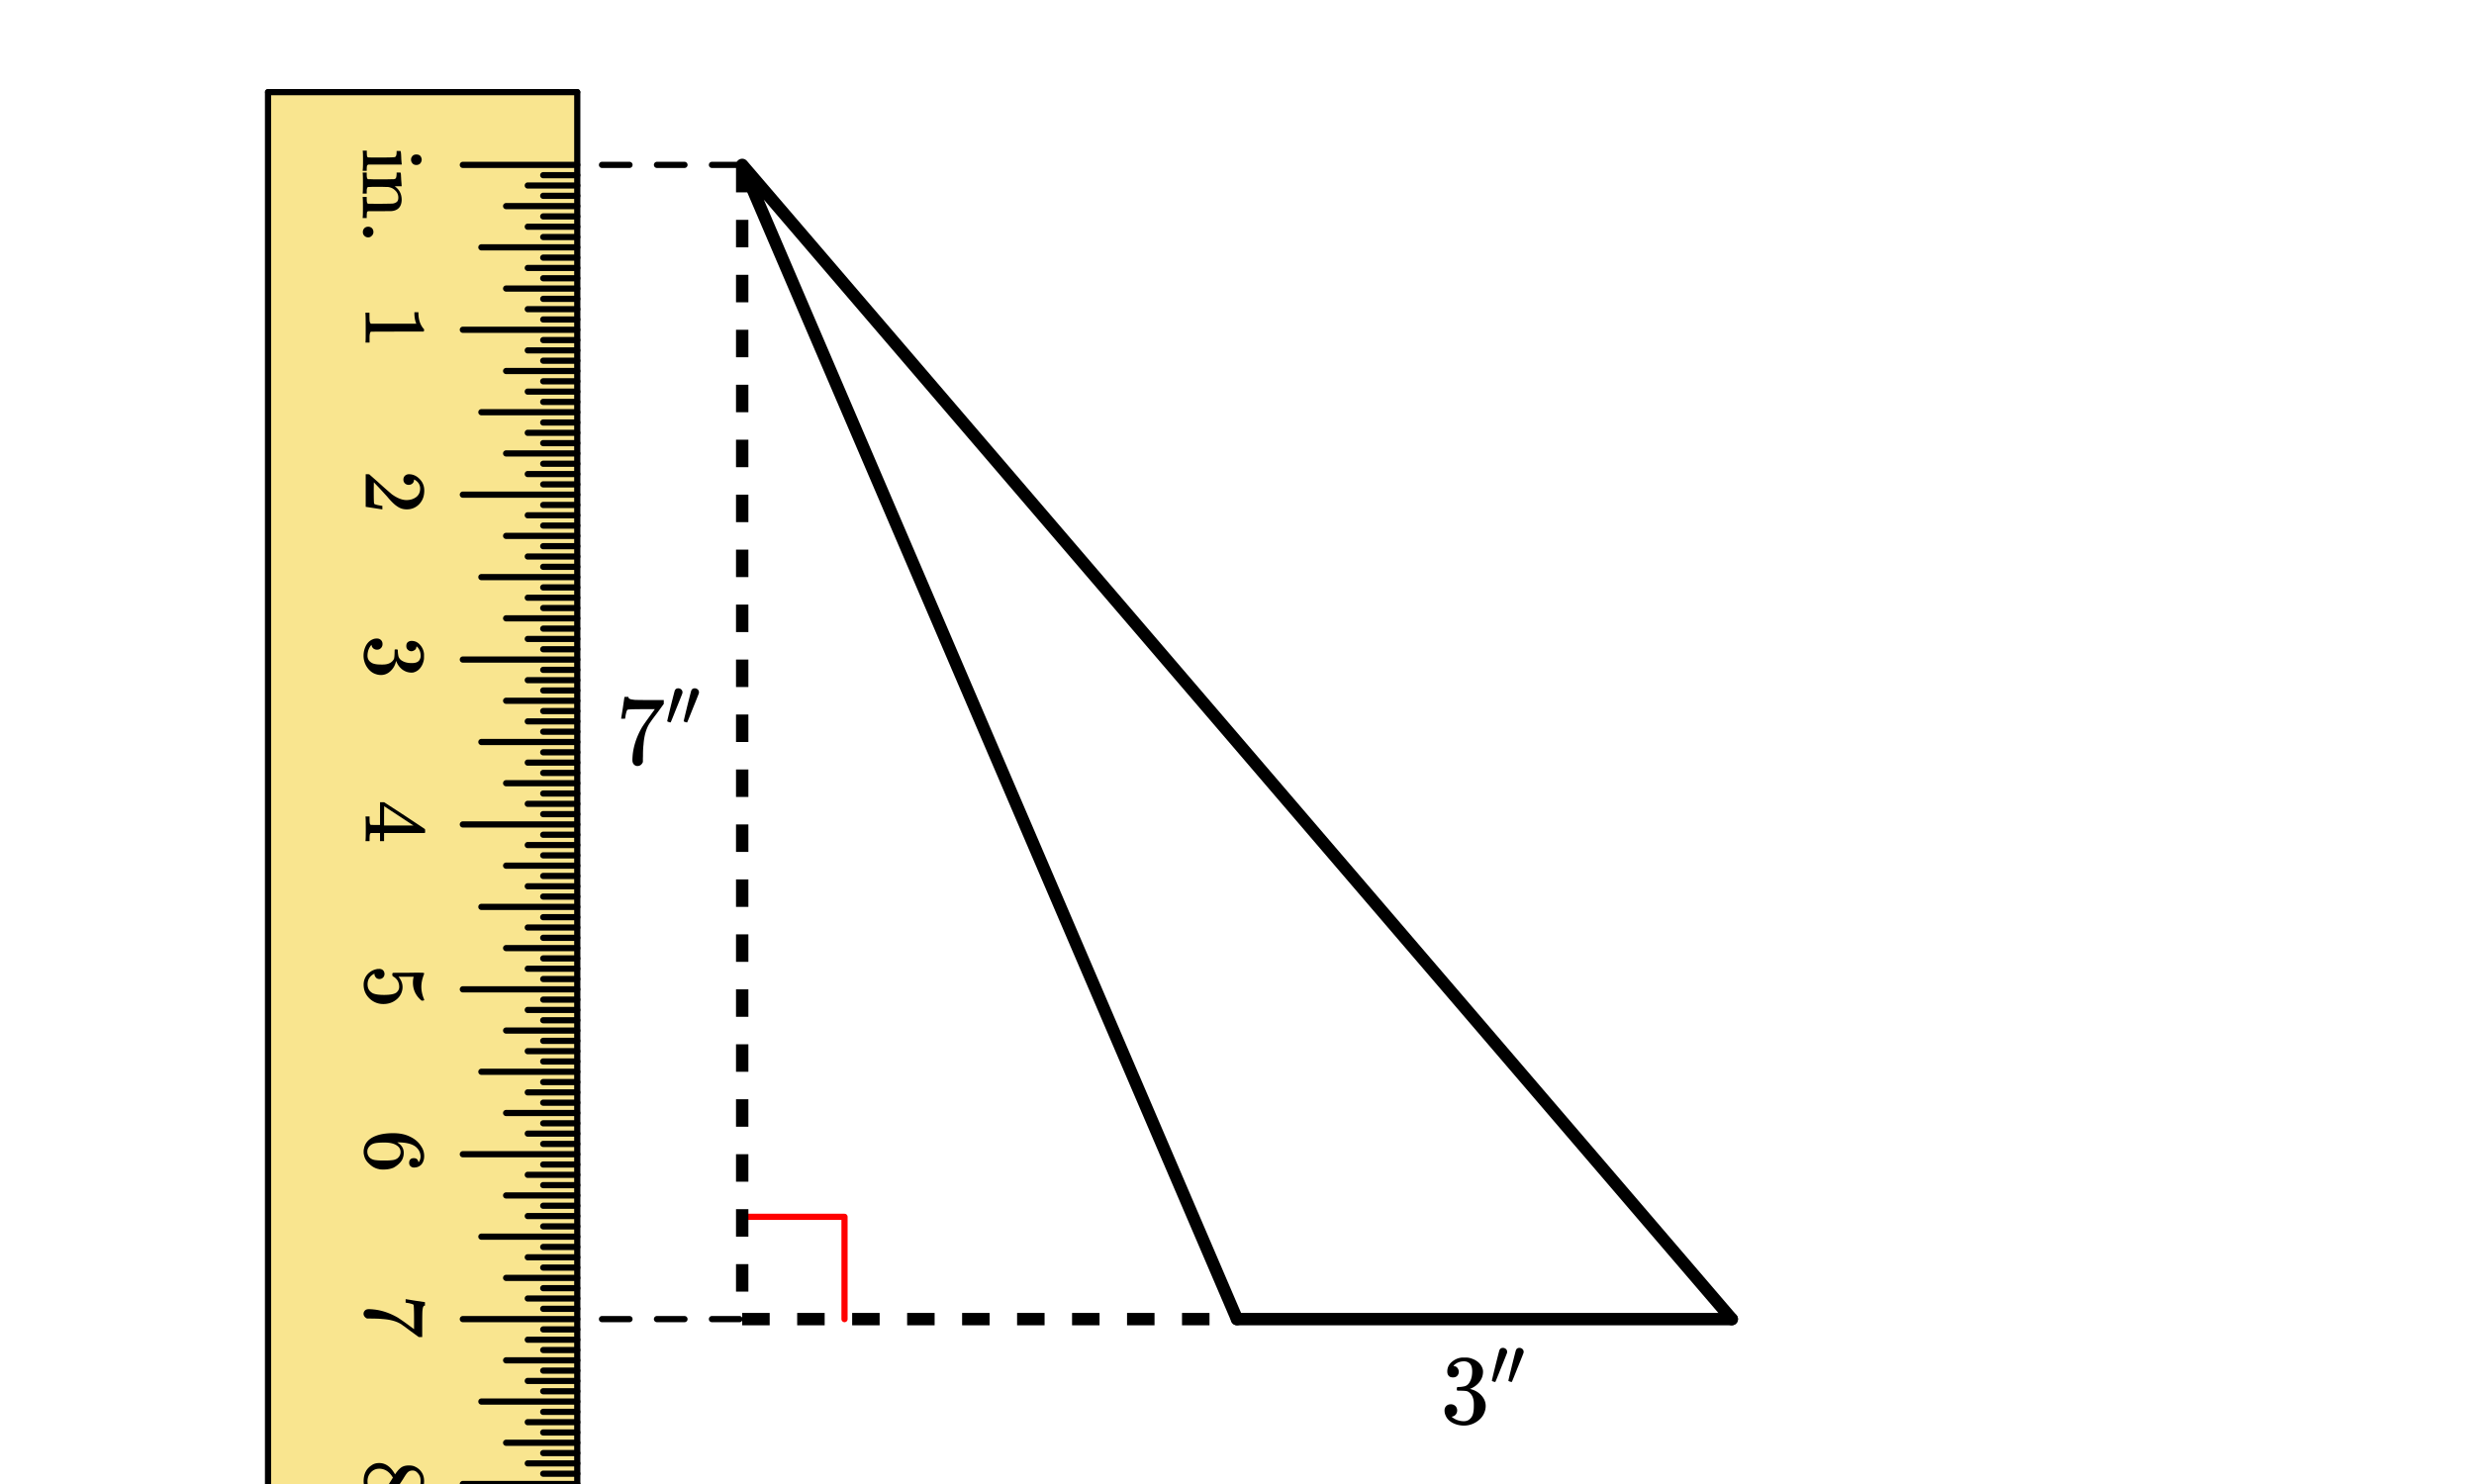 <svg xmlns="http://www.w3.org/2000/svg" width="450" height="270" viewBox="0 0 450 270"><path fill="#fff" d="M0 0h450v270H0z"/><path d="M135 221.39h18.61M153.61 221.39V240" fill="none" stroke-width="1.125" stroke-linecap="round" stroke-linejoin="round" stroke="red" stroke-miterlimit="10"/><path d="M315 240h-90" fill="none" stroke-width="2.25" stroke-linecap="round" stroke="#000"/><path d="M225 240L135 30M135 30l180 210" fill="red" stroke-width="2.25" stroke-linecap="round" stroke="#000"/><path d="M136.125 30v5h-2.25v-5zm0 10v5h-2.25v-5zm0 10v5h-2.25v-5zm0 10v5h-2.25v-5zm0 10v5h-2.25v-5zm0 10v5h-2.25v-5zm0 10v5h-2.25v-5zm0 10v5h-2.25v-5zm0 10v5h-2.25v-5zm0 10v5h-2.25v-5zm0 10v5h-2.25v-5zm0 10v5h-2.25v-5zm0 10v5h-2.25v-5zm0 10v5h-2.25v-5zm0 10v5h-2.25v-5zm0 10v5h-2.25v-5zm0 10v5h-2.25v-5zm0 10v5h-2.25v-5zm0 10v5h-2.25v-5zm0 10v5h-2.25v-5zm0 10v5h-2.25v-5zm0 0M135 238.875h5v2.25h-5zm10 0h5v2.25h-5zm10 0h5v2.25h-5zm10 0h5v2.25h-5zm10 0h5v2.25h-5zm10 0h5v2.25h-5zm10 0h5v2.25h-5zm10 0h5v2.25h-5zm10 0h5v2.25h-5zm0 0"/><path d="M105 16.766v326.468H48.75V16.766zm0 0" fill="#f9e58f"/><path d="M109.5 29.438h5a.56.56 0 0 1 .563.562.56.56 0 0 1-.563.563h-5a.56.56 0 0 1-.563-.563.56.56 0 0 1 .563-.563zm10 0h5a.56.56 0 0 1 .563.562.56.56 0 0 1-.563.563h-5a.56.56 0 0 1-.563-.563.56.56 0 0 1 .563-.563zm10 0h5a.56.56 0 0 1 .563.562.56.56 0 0 1-.563.563h-5a.56.56 0 0 1-.563-.563.56.56 0 0 1 .563-.563zm0 0M109.5 239.438h5a.56.56 0 0 1 .563.562.56.56 0 0 1-.563.563h-5a.56.56 0 0 1-.563-.563.56.56 0 0 1 .563-.563zm10 0h5a.56.56 0 0 1 .563.562.56.56 0 0 1-.563.563h-5a.56.56 0 0 1-.563-.563.56.56 0 0 1 .563-.563zm10 0h5a.56.56 0 0 1 .563.562.56.56 0 0 1-.563.563h-5a.56.56 0 0 1-.563-.563.56.56 0 0 1 .563-.563zm0 0M105 270.563H84.187a.56.56 0 0 1-.562-.563.56.56 0 0 1 .563-.563H105a.56.56 0 0 1 .563.563.56.56 0 0 1-.563.563zm0 0M105 240.563H84.187a.56.56 0 0 1-.562-.563.56.56 0 0 1 .563-.563H105a.56.56 0 0 1 .563.563.56.56 0 0 1-.563.563zm0 0M105 210.563H84.187a.56.56 0 0 1-.562-.563.56.56 0 0 1 .563-.563H105a.56.56 0 0 1 .563.563.56.56 0 0 1-.563.563zm0 0M105 180.563H84.187a.56.56 0 0 1-.562-.563.56.56 0 0 1 .563-.563H105a.56.56 0 0 1 .563.563.56.56 0 0 1-.563.563zm0 0M105 150.563H84.187a.56.56 0 0 1-.562-.563.56.56 0 0 1 .563-.563H105a.56.56 0 0 1 .563.563.56.56 0 0 1-.563.563zm0 0M105 120.563H84.187a.56.56 0 0 1-.562-.563.56.56 0 0 1 .563-.563H105a.56.56 0 0 1 .563.563.56.56 0 0 1-.563.563zm0 0M105 90.563H84.187a.56.56 0 0 1-.562-.563.56.56 0 0 1 .563-.563H105a.56.56 0 0 1 .563.563.56.56 0 0 1-.563.563zm0 0M105 60.563H84.187a.56.56 0 0 1-.562-.563.56.56 0 0 1 .563-.563H105a.56.56 0 0 1 .563.563.56.56 0 0 1-.563.563zm0 0M105 30.563H84.187a.56.56 0 0 1-.562-.563.56.56 0 0 1 .563-.563H105a.56.56 0 0 1 .563.563.56.56 0 0 1-.563.563zm0 0M105 255.563H87.562A.56.56 0 0 1 87 255a.56.56 0 0 1 .563-.563H105a.56.56 0 0 1 .563.563.56.56 0 0 1-.563.563zm0 0M105 225.563H87.562A.56.56 0 0 1 87 225a.56.56 0 0 1 .563-.563H105a.56.56 0 0 1 .563.563.56.56 0 0 1-.563.563zm0 0M105 195.563H87.562A.56.56 0 0 1 87 195a.56.56 0 0 1 .563-.563H105a.56.56 0 0 1 .563.563.56.56 0 0 1-.563.563zm0 0M105 165.563H87.562A.56.56 0 0 1 87 165a.56.56 0 0 1 .563-.563H105a.56.56 0 0 1 .563.563.56.56 0 0 1-.563.563zm0 0M105 135.563H87.562A.56.56 0 0 1 87 135a.56.56 0 0 1 .563-.563H105a.56.56 0 0 1 .563.563.56.56 0 0 1-.563.563zm0 0M105 105.563H87.562A.56.56 0 0 1 87 105a.56.56 0 0 1 .563-.563H105a.56.56 0 0 1 .563.563.56.56 0 0 1-.563.563zm0 0M105 75.563H87.562A.56.56 0 0 1 87 75a.56.56 0 0 1 .563-.563H105a.56.56 0 0 1 .563.563.56.56 0 0 1-.563.563zm0 0M105 45.563H87.562A.56.56 0 0 1 87 45a.56.56 0 0 1 .563-.563H105a.56.56 0 0 1 .563.563.56.56 0 0 1-.563.563zm0 0M105 263.063H92.062a.56.56 0 0 1-.562-.563.56.56 0 0 1 .563-.563H105a.56.56 0 0 1 .563.563.56.56 0 0 1-.563.563zm0 0M105 248.063H92.062a.56.56 0 0 1-.562-.563.56.56 0 0 1 .563-.563H105a.56.56 0 0 1 .563.563.56.56 0 0 1-.563.563zm0 0M105 233.063H92.062a.56.56 0 0 1-.562-.563.56.56 0 0 1 .563-.563H105a.56.56 0 0 1 .563.563.56.56 0 0 1-.563.563zm0 0M105 218.063H92.062a.56.56 0 0 1-.562-.563.56.56 0 0 1 .563-.563H105a.56.56 0 0 1 .563.563.56.56 0 0 1-.563.563zm0 0M105 203.063H92.062a.56.56 0 0 1-.562-.563.56.56 0 0 1 .563-.563H105a.56.56 0 0 1 .563.563.56.56 0 0 1-.563.563zm0 0M105 188.063H92.062a.56.56 0 0 1-.562-.563.56.56 0 0 1 .563-.563H105a.56.56 0 0 1 .563.563.56.56 0 0 1-.563.563zm0 0M105 173.063H92.062a.56.56 0 0 1-.562-.563.56.56 0 0 1 .563-.563H105a.56.56 0 0 1 .563.563.56.56 0 0 1-.563.563zm0 0M105 158.063H92.062a.56.56 0 0 1-.562-.563.56.56 0 0 1 .563-.563H105a.56.56 0 0 1 .563.563.56.56 0 0 1-.563.563zm0 0M105 143.063H92.062a.56.56 0 0 1-.562-.563.56.56 0 0 1 .563-.563H105a.56.56 0 0 1 .563.563.56.56 0 0 1-.563.563zm0 0M105 128.063H92.062a.56.56 0 0 1-.562-.563.56.56 0 0 1 .563-.563H105a.56.56 0 0 1 .563.563.56.56 0 0 1-.563.563zm0 0M105 113.063H92.062a.56.56 0 0 1-.562-.563.56.56 0 0 1 .563-.563H105a.56.56 0 0 1 .563.563.56.56 0 0 1-.563.563zm0 0M105 98.063H92.062a.56.56 0 0 1-.562-.563.56.56 0 0 1 .563-.563H105a.56.56 0 0 1 .563.563.56.56 0 0 1-.563.563zm0 0M105 83.063H92.062a.56.56 0 0 1-.562-.563.56.56 0 0 1 .563-.563H105a.56.56 0 0 1 .563.563.56.56 0 0 1-.563.563zm0 0M105 68.063H92.062a.56.56 0 0 1-.562-.563.56.56 0 0 1 .563-.563H105a.56.56 0 0 1 .563.563.56.56 0 0 1-.563.563zm0 0M105 53.063H92.062a.56.56 0 0 1-.562-.563.56.56 0 0 1 .563-.563H105a.56.56 0 0 1 .563.563.56.56 0 0 1-.563.563zm0 0M105 38.063H92.062a.56.56 0 0 1-.562-.563.56.56 0 0 1 .563-.563H105a.56.56 0 0 1 .563.563.56.56 0 0 1-.563.563zm0 0M105 266.813h-9a.56.56 0 0 1-.563-.563.56.56 0 0 1 .563-.563h9a.56.56 0 0 1 .563.563.56.56 0 0 1-.563.563zm0 0M105 259.313h-9a.56.56 0 0 1-.563-.563.56.56 0 0 1 .563-.563h9a.56.56 0 0 1 .563.563.56.56 0 0 1-.563.563zm0 0M105 251.813h-9a.56.56 0 0 1-.563-.563.56.56 0 0 1 .563-.563h9a.56.56 0 0 1 .563.563.56.56 0 0 1-.563.563zm0 0M105 244.313h-9a.56.56 0 0 1-.563-.563.56.56 0 0 1 .563-.563h9a.56.56 0 0 1 .563.563.56.56 0 0 1-.563.563zm0 0M105 236.813h-9a.56.56 0 0 1-.563-.563.56.56 0 0 1 .563-.563h9a.56.56 0 0 1 .563.563.56.56 0 0 1-.563.563zm0 0M105 229.313h-9a.56.56 0 0 1-.563-.563.56.56 0 0 1 .563-.563h9a.56.56 0 0 1 .563.563.56.56 0 0 1-.563.563zm0 0M105 221.813h-9a.56.56 0 0 1-.563-.563.56.56 0 0 1 .563-.563h9a.56.56 0 0 1 .563.563.56.56 0 0 1-.563.563zm0 0M105 214.313h-9a.56.56 0 0 1-.563-.563.56.56 0 0 1 .563-.563h9a.56.56 0 0 1 .563.563.56.56 0 0 1-.563.563zm0 0M105 206.813h-9a.56.56 0 0 1-.563-.563.56.56 0 0 1 .563-.563h9a.56.56 0 0 1 .563.563.56.56 0 0 1-.563.563zm0 0M105 199.313h-9a.56.56 0 0 1-.563-.563.56.56 0 0 1 .563-.563h9a.56.56 0 0 1 .563.563.56.56 0 0 1-.563.563zm0 0M105 191.813h-9a.56.56 0 0 1-.563-.563.56.56 0 0 1 .563-.563h9a.56.56 0 0 1 .563.563.56.56 0 0 1-.563.563zm0 0M105 184.313h-9a.56.56 0 0 1-.563-.563.56.56 0 0 1 .563-.563h9a.56.56 0 0 1 .563.563.56.56 0 0 1-.563.563zm0 0M105 176.813h-9a.56.56 0 0 1-.563-.563.56.56 0 0 1 .563-.563h9a.56.56 0 0 1 .563.563.56.56 0 0 1-.563.563zm0 0M105 169.313h-9a.56.56 0 0 1-.563-.563.56.56 0 0 1 .563-.563h9a.56.56 0 0 1 .563.563.56.56 0 0 1-.563.563zm0 0M105 161.813h-9a.56.56 0 0 1-.563-.563.56.56 0 0 1 .563-.563h9a.56.56 0 0 1 .563.563.56.56 0 0 1-.563.563zm0 0M105 154.313h-9a.56.56 0 0 1-.563-.563.56.56 0 0 1 .563-.563h9a.56.56 0 0 1 .563.563.56.56 0 0 1-.563.563zm0 0M105 146.813h-9a.56.56 0 0 1-.563-.563.56.56 0 0 1 .563-.563h9a.56.56 0 0 1 .563.563.56.56 0 0 1-.563.563zm0 0M105 139.313h-9a.56.56 0 0 1-.563-.563.56.56 0 0 1 .563-.563h9a.56.56 0 0 1 .563.563.56.56 0 0 1-.563.563zm0 0M105 131.813h-9a.56.56 0 0 1-.563-.563.56.56 0 0 1 .563-.563h9a.56.56 0 0 1 .563.563.56.56 0 0 1-.563.563zm0 0M105 124.313h-9a.56.56 0 0 1-.563-.563.56.56 0 0 1 .563-.563h9a.56.56 0 0 1 .563.563.56.56 0 0 1-.563.563zm0 0M105 116.813h-9a.56.56 0 0 1-.563-.563.56.56 0 0 1 .563-.563h9a.56.56 0 0 1 .563.563.56.56 0 0 1-.563.563zm0 0M105 109.313h-9a.56.56 0 0 1-.563-.563.56.56 0 0 1 .563-.563h9a.56.56 0 0 1 .563.563.56.56 0 0 1-.563.563zm0 0M105 101.813h-9a.56.56 0 0 1-.563-.563.56.56 0 0 1 .563-.563h9a.56.56 0 0 1 .563.563.56.56 0 0 1-.563.563zm0 0M105 94.313h-9a.56.56 0 0 1-.563-.563.56.56 0 0 1 .563-.563h9a.56.56 0 0 1 .563.563.56.56 0 0 1-.563.563zm0 0M105 86.813h-9a.56.56 0 0 1-.563-.563.56.56 0 0 1 .563-.563h9a.56.56 0 0 1 .563.563.56.56 0 0 1-.563.563zm0 0M105 79.313h-9a.56.56 0 0 1-.563-.563.56.56 0 0 1 .563-.563h9a.56.56 0 0 1 .563.563.56.56 0 0 1-.563.563zm0 0M105 71.813h-9a.56.56 0 0 1-.563-.563.56.56 0 0 1 .563-.563h9a.56.56 0 0 1 .563.563.56.56 0 0 1-.563.563zm0 0M105 64.313h-9a.56.56 0 0 1-.563-.563.56.56 0 0 1 .563-.563h9a.56.56 0 0 1 .563.563.56.56 0 0 1-.563.563zm0 0M105 56.813h-9a.56.56 0 0 1-.563-.563.56.56 0 0 1 .563-.563h9a.56.56 0 0 1 .563.563.56.56 0 0 1-.563.563zm0 0M105 49.313h-9a.56.56 0 0 1-.563-.563.56.56 0 0 1 .563-.563h9a.56.56 0 0 1 .563.563.56.56 0 0 1-.563.563zm0 0M105 41.813h-9a.56.56 0 0 1-.563-.563.56.56 0 0 1 .563-.563h9a.56.56 0 0 1 .563.563.56.56 0 0 1-.563.563zm0 0M105 34.313h-9a.56.56 0 0 1-.563-.563.56.56 0 0 1 .563-.563h9a.56.56 0 0 1 .563.563.56.56 0 0 1-.563.563zm0 0M105 268.688h-6.188a.56.56 0 0 1-.562-.563.56.56 0 0 1 .563-.563H105a.56.56 0 0 1 .563.563.56.56 0 0 1-.563.563zm0 0M105 264.938h-6.188a.56.56 0 0 1-.562-.563.56.56 0 0 1 .563-.563H105a.56.56 0 0 1 .563.563.56.56 0 0 1-.563.563zm0 0M105 261.188h-6.188a.56.56 0 0 1-.562-.563.56.56 0 0 1 .563-.563H105a.56.56 0 0 1 .563.563.56.56 0 0 1-.563.563zm0 0M105 257.438h-6.188a.56.56 0 0 1-.562-.563.56.56 0 0 1 .563-.563H105a.56.56 0 0 1 .563.563.56.56 0 0 1-.563.563zm0 0M105 253.688h-6.188a.56.56 0 0 1-.562-.563.56.56 0 0 1 .563-.563H105a.56.56 0 0 1 .563.563.56.56 0 0 1-.563.563zm0 0M105 249.938h-6.188a.56.56 0 0 1-.562-.563.56.56 0 0 1 .563-.563H105a.56.56 0 0 1 .563.563.56.56 0 0 1-.563.563zm0 0M105 246.188h-6.188a.56.56 0 0 1-.562-.563.56.56 0 0 1 .563-.563H105a.56.56 0 0 1 .563.563.56.56 0 0 1-.563.563zm0 0M105 242.438h-6.188a.56.56 0 0 1-.562-.563.56.56 0 0 1 .563-.563H105a.56.56 0 0 1 .563.563.56.56 0 0 1-.563.563zm0 0M105 238.688h-6.188a.56.56 0 0 1-.562-.563.56.56 0 0 1 .563-.563H105a.56.56 0 0 1 .563.563.56.56 0 0 1-.563.563zm0 0M105 234.938h-6.188a.56.56 0 0 1-.562-.563.56.56 0 0 1 .563-.563H105a.56.56 0 0 1 .563.563.56.56 0 0 1-.563.563zm0 0M105 231.188h-6.188a.56.56 0 0 1-.562-.563.56.56 0 0 1 .563-.563H105a.56.56 0 0 1 .563.563.56.56 0 0 1-.563.563zm0 0M105 227.438h-6.188a.56.56 0 0 1-.562-.563.56.56 0 0 1 .563-.563H105a.56.56 0 0 1 .563.563.56.56 0 0 1-.563.563zm0 0M105 223.688h-6.188a.56.56 0 0 1-.562-.563.56.56 0 0 1 .563-.563H105a.56.56 0 0 1 .563.563.56.56 0 0 1-.563.563zm0 0M105 219.938h-6.188a.56.56 0 0 1-.562-.563.56.56 0 0 1 .563-.563H105a.56.56 0 0 1 .563.563.56.56 0 0 1-.563.563zm0 0M105 216.188h-6.188a.56.56 0 0 1-.562-.563.56.56 0 0 1 .563-.563H105a.56.56 0 0 1 .563.563.56.56 0 0 1-.563.563zm0 0M105 212.438h-6.188a.56.56 0 0 1-.562-.563.56.56 0 0 1 .563-.563H105a.56.56 0 0 1 .563.563.56.56 0 0 1-.563.563zm0 0M105 208.688h-6.188a.56.56 0 0 1-.562-.563.56.56 0 0 1 .563-.563H105a.56.56 0 0 1 .563.563.56.56 0 0 1-.563.563zm0 0M105 204.938h-6.188a.56.56 0 0 1-.562-.563.56.56 0 0 1 .563-.563H105a.56.56 0 0 1 .563.563.56.56 0 0 1-.563.563zm0 0M105 201.188h-6.188a.56.56 0 0 1-.562-.563.56.56 0 0 1 .563-.563H105a.56.56 0 0 1 .563.563.56.56 0 0 1-.563.563zm0 0M105 197.438h-6.188a.56.56 0 0 1-.562-.563.56.56 0 0 1 .563-.563H105a.56.56 0 0 1 .563.563.56.56 0 0 1-.563.563zm0 0M105 193.688h-6.188a.56.56 0 0 1-.562-.563.56.56 0 0 1 .563-.563H105a.56.56 0 0 1 .563.563.56.56 0 0 1-.563.563zm0 0M105 189.938h-6.188a.56.56 0 0 1-.562-.563.56.56 0 0 1 .563-.563H105a.56.56 0 0 1 .563.563.56.56 0 0 1-.563.563zm0 0M105 186.188h-6.188a.56.56 0 0 1-.562-.563.56.56 0 0 1 .563-.563H105a.56.56 0 0 1 .563.563.56.56 0 0 1-.563.563zm0 0M105 182.438h-6.188a.56.56 0 0 1-.562-.563.56.56 0 0 1 .563-.563H105a.56.56 0 0 1 .563.563.56.56 0 0 1-.563.563zm0 0M105 178.688h-6.188a.56.56 0 0 1-.562-.563.56.56 0 0 1 .563-.563H105a.56.56 0 0 1 .563.563.56.56 0 0 1-.563.563zm0 0M105 174.938h-6.188a.56.56 0 0 1-.562-.563.56.56 0 0 1 .563-.563H105a.56.56 0 0 1 .563.563.56.56 0 0 1-.563.563zm0 0M105 171.188h-6.188a.56.56 0 0 1-.562-.563.56.56 0 0 1 .563-.563H105a.56.56 0 0 1 .563.563.56.56 0 0 1-.563.563zm0 0M105 167.438h-6.188a.56.56 0 0 1-.562-.563.56.56 0 0 1 .563-.563H105a.56.56 0 0 1 .563.563.56.56 0 0 1-.563.563zm0 0M105 163.688h-6.188a.56.56 0 0 1-.562-.563.56.56 0 0 1 .563-.563H105a.56.56 0 0 1 .563.563.56.56 0 0 1-.563.563zm0 0M105 159.938h-6.188a.56.56 0 0 1-.562-.563.56.56 0 0 1 .563-.563H105a.56.56 0 0 1 .563.563.56.56 0 0 1-.563.563zm0 0M105 156.188h-6.188a.56.56 0 0 1-.562-.563.56.56 0 0 1 .563-.563H105a.56.56 0 0 1 .563.563.56.56 0 0 1-.563.563zm0 0M105 152.438h-6.188a.56.56 0 0 1-.562-.563.56.56 0 0 1 .563-.563H105a.56.56 0 0 1 .563.563.56.56 0 0 1-.563.563zm0 0M105 148.688h-6.188a.56.56 0 0 1-.562-.563.56.56 0 0 1 .563-.563H105a.56.56 0 0 1 .563.563.56.56 0 0 1-.563.563zm0 0M105 144.938h-6.188a.56.56 0 0 1-.562-.563.56.56 0 0 1 .563-.563H105a.56.56 0 0 1 .563.563.56.56 0 0 1-.563.563zm0 0M105 141.188h-6.188a.56.56 0 0 1-.562-.563.56.56 0 0 1 .563-.563H105a.56.56 0 0 1 .563.563.56.56 0 0 1-.563.563zm0 0M105 137.438h-6.188a.56.56 0 0 1-.562-.563.56.56 0 0 1 .563-.563H105a.56.56 0 0 1 .563.563.56.56 0 0 1-.563.563zm0 0M105 133.688h-6.188a.56.56 0 0 1-.562-.563.56.56 0 0 1 .563-.563H105a.56.56 0 0 1 .563.563.56.56 0 0 1-.563.563zm0 0M105 129.938h-6.188a.56.56 0 0 1-.562-.563.56.56 0 0 1 .563-.563H105a.56.56 0 0 1 .563.563.56.56 0 0 1-.563.563zm0 0M105 126.188h-6.188a.56.56 0 0 1-.562-.563.56.56 0 0 1 .563-.563H105a.56.56 0 0 1 .563.563.56.56 0 0 1-.563.563zm0 0M105 122.438h-6.188a.56.56 0 0 1-.562-.563.56.56 0 0 1 .563-.563H105a.56.56 0 0 1 .563.563.56.56 0 0 1-.563.563zm0 0M105 118.688h-6.188a.56.56 0 0 1-.562-.563.56.56 0 0 1 .563-.563H105a.56.56 0 0 1 .563.563.56.56 0 0 1-.563.563zm0 0M105 114.938h-6.188a.56.56 0 0 1-.562-.563.56.56 0 0 1 .563-.563H105a.56.56 0 0 1 .563.563.56.56 0 0 1-.563.563zm0 0M105 111.188h-6.188a.56.56 0 0 1-.562-.563.56.56 0 0 1 .563-.563H105a.56.56 0 0 1 .563.563.56.56 0 0 1-.563.563zm0 0M105 107.438h-6.188a.56.56 0 0 1-.562-.563.56.56 0 0 1 .563-.563H105a.56.56 0 0 1 .563.563.56.56 0 0 1-.563.563zm0 0M105 103.688h-6.188a.56.56 0 0 1-.562-.563.56.56 0 0 1 .563-.563H105a.56.56 0 0 1 .563.563.56.56 0 0 1-.563.563zm0 0M105 99.938h-6.188a.56.56 0 0 1-.562-.563.56.56 0 0 1 .563-.563H105a.56.56 0 0 1 .563.563.56.56 0 0 1-.563.563zm0 0M105 96.188h-6.188a.56.56 0 0 1-.562-.563.56.56 0 0 1 .563-.563H105a.56.56 0 0 1 .563.563.56.56 0 0 1-.563.563zm0 0M105 92.438h-6.188a.56.56 0 0 1-.562-.563.56.56 0 0 1 .563-.563H105a.56.56 0 0 1 .563.563.56.56 0 0 1-.563.563zm0 0M105 88.688h-6.188a.56.56 0 0 1-.562-.563.56.56 0 0 1 .563-.563H105a.56.56 0 0 1 .563.563.56.56 0 0 1-.563.563zm0 0M105 84.938h-6.188a.56.56 0 0 1-.562-.563.56.56 0 0 1 .563-.563H105a.56.56 0 0 1 .563.563.56.56 0 0 1-.563.563zm0 0M105 81.188h-6.188a.56.56 0 0 1-.562-.563.56.56 0 0 1 .563-.563H105a.56.56 0 0 1 .563.563.56.56 0 0 1-.563.563zm0 0M105 77.438h-6.188a.56.56 0 0 1-.562-.563.56.56 0 0 1 .563-.563H105a.56.56 0 0 1 .563.563.56.56 0 0 1-.563.563zm0 0M105 73.688h-6.188a.56.56 0 0 1-.562-.563.56.56 0 0 1 .563-.563H105a.56.56 0 0 1 .563.563.56.56 0 0 1-.563.563zm0 0M105 69.938h-6.188a.56.56 0 0 1-.562-.563.56.56 0 0 1 .563-.563H105a.56.56 0 0 1 .563.563.56.56 0 0 1-.563.563zm0 0M105 66.188h-6.188a.56.56 0 0 1-.562-.563.56.56 0 0 1 .563-.563H105a.56.56 0 0 1 .563.563.56.56 0 0 1-.563.563zm0 0M105 62.438h-6.188a.56.56 0 0 1-.562-.563.56.56 0 0 1 .563-.563H105a.56.56 0 0 1 .563.563.56.56 0 0 1-.563.563zm0 0M105 58.688h-6.188a.56.56 0 0 1-.562-.563.56.56 0 0 1 .563-.563H105a.56.56 0 0 1 .563.563.56.56 0 0 1-.563.563zm0 0M105 54.938h-6.188a.56.56 0 0 1-.562-.563.56.56 0 0 1 .563-.563H105a.56.56 0 0 1 .563.563.56.56 0 0 1-.563.563zm0 0M105 51.188h-6.188a.56.56 0 0 1-.562-.563.56.56 0 0 1 .563-.563H105a.56.56 0 0 1 .563.563.56.56 0 0 1-.563.563zm0 0M105 47.438h-6.188a.56.56 0 0 1-.562-.563.56.56 0 0 1 .563-.563H105a.56.56 0 0 1 .563.563.56.56 0 0 1-.563.563zm0 0M105 43.688h-6.188a.56.56 0 0 1-.562-.563.56.56 0 0 1 .563-.563H105a.56.56 0 0 1 .563.563.56.56 0 0 1-.563.563zm0 0M105 39.938h-6.188a.56.56 0 0 1-.562-.563.56.56 0 0 1 .563-.563H105a.56.56 0 0 1 .563.563.56.56 0 0 1-.563.563zm0 0M105 36.188h-6.188a.56.56 0 0 1-.562-.563.56.56 0 0 1 .563-.563H105a.56.56 0 0 1 .563.563.56.56 0 0 1-.563.563zm0 0M105 32.438h-6.188a.56.56 0 0 1-.562-.563.56.56 0 0 1 .563-.563H105a.56.56 0 0 1 .563.563.56.56 0 0 1-.563.563zm0 0"/><path d="M105.563 16.766v326.468a.56.56 0 0 1-.563.563.56.56 0 0 1-.563-.563V16.766a.56.56 0 0 1 .563-.563.56.56 0 0 1 .563.563zm0 0M48.188 343.234V16.766a.56.56 0 0 1 .562-.563.56.56 0 0 1 .563.563v326.468a.56.56 0 0 1-.563.563.56.56 0 0 1-.563-.563zm0 0"/><path d="M48.75 16.203H105a.563.563 0 0 1 0 1.125H48.75a.563.563 0 0 1 0-1.125zm0 0M264.281 250.605c.313 0 .563-.078.766-.28.187-.204.297-.454.297-.735 0-.25-.078-.485-.25-.703a.797.797 0 0 0-.594-.328c-.047-.016-.094-.032-.125-.047l.063-.078c.03-.032.062-.094.14-.141.047-.063.11-.094.156-.125.454-.328.97-.484 1.563-.484.328 0 .594.078.86.25.421.265.624.78.624 1.562 0 .734-.125 1.375-.422 1.89-.265.516-.656.813-1.187.876-.36.078-.719.093-1.031.093-.047 0-.063.016-.094.063-.047.031-.063.125-.063.266 0 .156 0 .25.047.28l.047.048.75.015c.547.016.922.047 1.11.125.75.391 1.14 1.157 1.14 2.282v.359c0 .828-.094 1.422-.297 1.828-.344.64-.844.953-1.515.953a3.397 3.397 0 0 1-2.235-.812l.125-.032c.281-.062.485-.187.656-.406.141-.187.235-.422.235-.703 0-.312-.11-.594-.328-.812a1.184 1.184 0 0 0-.828-.313c-.329 0-.594.094-.813.297-.219.219-.328.484-.328.828 0 .328.063.64.188.89.218.563.625 1 1.234 1.344a4.481 4.481 0 0 0 2.11.516 4.1 4.1 0 0 0 2.187-.625c.64-.39 1.125-.89 1.422-1.5.218-.469.343-.937.343-1.437 0-.72-.265-1.344-.765-1.907a3.775 3.775 0 0 0-1.844-1.125.746.746 0 0 0-.188-.062c-.078-.016-.078-.031 0-.047a3.905 3.905 0 0 0 1.641-1.203c.438-.563.672-1.188.672-1.89 0-.22-.031-.391-.063-.485-.218-.75-.703-1.297-1.5-1.703-.406-.188-.796-.328-1.203-.375-.109-.016-.375-.016-.796-.016h-.266c-.719.063-1.328.344-1.875.813-.531.468-.797 1.046-.797 1.718 0 .328.078.578.266.797.171.203.453.281.765.281zm0 0M273.375 245.23c-.313 0-.516.141-.625.391-.047.078-.281 1.016-.734 2.813-.438 1.796-.657 2.734-.657 2.78 0 .032.094.095.313.157a.836.836 0 0 0 .281.063c.016 0 .031 0 .047-.032.016 0 .375-.875 1.063-2.609.703-1.719 1.046-2.61 1.062-2.672 0-.078.016-.125.016-.187a.693.693 0 0 0-.22-.485.81.81 0 0 0-.546-.219zm0 0M276.375 245.23c-.313 0-.516.141-.625.391-.047.078-.281 1.016-.734 2.813-.438 1.796-.657 2.734-.657 2.78 0 .032.094.095.313.157a.836.836 0 0 0 .281.063c.016 0 .031 0 .047-.032.016 0 .375-.875 1.063-2.609.703-1.719 1.046-2.61 1.062-2.672 0-.078.016-.125.016-.187a.693.693 0 0 0-.22-.485.81.81 0 0 0-.546-.219zm0 0M112.984 130.7v.062h.72v-.063c0-.015.03-.125.062-.328.03-.312.109-.61.171-.844.079-.25.157-.375.204-.39.109-.078 1.203-.11 3.296-.11h1.672l-.828 1.141c-.765 1.062-1.281 1.781-1.515 2.172-.938 1.625-1.485 3.265-1.672 4.875-.047.515-.063.86-.063 1.031 0 .344.063.61.25.813a.878.878 0 0 0 .703.312.996.996 0 0 0 .594-.219c.172-.156.297-.328.36-.53v-.157-.438c0-.172.015-.343.015-.5 0-.859.031-1.53.094-2.015.11-1.64.484-2.938 1.11-3.907.015-.03.093-.14.218-.312.11-.172.281-.406.516-.719.218-.297.437-.578.625-.828l1.218-1.672v-.703h-2.187c-1.578 0-2.578-.016-3.031-.031-.454-.047-.766-.094-.938-.172-.187-.078-.266-.188-.266-.297v-.078h-.374c-.25 0-.36 0-.36.031l-.281 1.938c-.203 1.281-.313 1.922-.313 1.937zm0 0M123.375 125.23c-.313 0-.516.141-.625.391-.047.078-.281 1.016-.734 2.813-.438 1.796-.657 2.734-.657 2.78 0 .032.094.095.313.157a.836.836 0 0 0 .281.063c.016 0 .031 0 .047-.032.016 0 .375-.875 1.063-2.609.703-1.719 1.046-2.61 1.062-2.672 0-.078.016-.125.016-.187a.693.693 0 0 0-.22-.485.81.81 0 0 0-.546-.219zm0 0M126.375 125.23c-.313 0-.516.141-.625.391-.047.078-.281 1.016-.734 2.813-.438 1.796-.657 2.734-.657 2.78 0 .032.094.095.313.157a.836.836 0 0 0 .281.063c.016 0 .031 0 .047-.032.016 0 .375-.875 1.063-2.609.703-1.719 1.046-2.61 1.062-2.672 0-.078.016-.125.016-.187a.693.693 0 0 0-.22-.485.81.81 0 0 0-.546-.219zm0 0M76.703 29.094c0-.282-.094-.532-.25-.719-.172-.188-.422-.266-.719-.266-.39 0-.656.141-.812.422-.11.14-.156.313-.156.532a.84.84 0 0 0 .156.515c.156.281.422.438.812.438.282 0 .532-.11.688-.266.156-.172.25-.39.281-.656zm-10.734 1.86v.124h.734v-.36c.016-.312.031-.5.063-.577.03-.063.093-.125.218-.203h6.094v-.047s-.016-.063-.016-.172a5.717 5.717 0 0 1-.046-.469c-.016-.188-.032-.375-.032-.563l-.03-.578a7.003 7.003 0 0 0-.048-.453l-.031-.156c0-.016-.11-.031-.36-.031h-.374v.172c0 .547-.094.859-.313.937-.094.047-.969.078-2.578.078-1.516 0-2.281 0-2.297-.031-.11-.031-.156-.094-.187-.188a5.668 5.668 0 0 1-.047-.78v-.25h-.735v.124c.032.188.047.782.047 1.735 0 1-.031 1.562-.062 1.687zm.984 3.062h.36c.109 0 .25-.016.39-.016H69.5c.281 0 .516.016.703.016h.313c.546.062 1.015.265 1.39.656.36.344.547.781.547 1.266 0 .328-.062.578-.234.75-.156.156-.39.28-.75.343-.078.016-.844.032-2.297.047-1.438 0-2.172-.016-2.203-.016-.172 0-.266-.28-.266-.843v-.39h-.734v.14c.031.125.047.734.047 1.781 0 1.063-.016 1.656-.047 1.797v.125h.734v-.25c0-.313.016-.563.047-.781a.276.276 0 0 1 .188-.203c.03-.016.718-.016 2.078-.016 1.406 0 2.171-.016 2.234-.016 1.172-.125 1.781-.812 1.813-2.031 0-1.047-.407-1.875-1.235-2.453l-.016-.016c0-.015.204-.015.61-.015h.64v-.047c0-.016 0-.078-.015-.188 0-.093-.016-.25-.031-.468-.016-.188-.032-.376-.047-.579 0-.187-.016-.375-.031-.562 0-.203-.016-.36-.032-.469l-.031-.156c0-.016-.11-.031-.36-.031h-.374v.28c-.016.36-.063.595-.125.72-.063.125-.204.187-.422.218h-.36c-.25 0-.546.016-.937.016h-2.36c-.187 0-.343-.016-.515-.016h-.484c-.157-.078-.235-.328-.235-.75v-.468h-.734v.125c.031.14.047.734.047 1.797 0 1.046-.016 1.656-.047 1.78v.126h.734v-.469c0-.422.078-.656.25-.734zm0 7.234a.943.943 0 0 0-.672.266.98.98 0 0 0-.281.703c0 .265.078.484.266.672a.933.933 0 0 0 .703.297.837.837 0 0 0 .656-.297.878.878 0 0 0 .297-.688c0-.281-.094-.5-.266-.687a.966.966 0 0 0-.703-.266zm0 0M66.484 62.156v.172h.735v-.937c0-.547.078-.875.234-1.047l4.813-.016h4.78a.436.436 0 0 0 .095-.281c0-.094-.016-.156-.047-.188a2.46 2.46 0 0 1-.375-.5c-.375-.593-.578-1.343-.61-2.25v-.297h-.734v.297c.016.61.11 1.172.297 1.657.031.062.047.109.047.125h-8.281c-.11-.157-.172-.282-.188-.375-.031-.188-.047-.578-.047-1.203v-.422h-.734v.187c.031.203.047 1.031.047 2.516 0 1.531 0 2.375-.032 2.562zm0 0M73.375 87.266c0 .28.094.5.281.687a.996.996 0 0 0 .688.266c.25 0 .484-.094.672-.25a.818.818 0 0 0 .28-.64c0-.063 0-.079.016-.079a1.704 1.704 0 0 1 .281.14c.548.376.829.876.829 1.5 0 .657-.234 1.172-.719 1.547-.484.36-1.062.547-1.766.547-.812 0-1.703-.359-2.671-1.062a88.87 88.87 0 0 1-2.563-2.266c-1-.875-1.516-1.328-1.516-1.344-.03-.015-.156-.03-.374-.03h-.297v5.937h.046l2.938.453h.047v-.64H69.5c-.61-.094-.984-.173-1.094-.22-.219-.062-.344-.124-.344-.171-.062-.094-.078-.985-.078-2.672L68 87.75l.906.953c.64.688 1.125 1.219 1.469 1.594.766.922 1.39 1.531 1.844 1.812.547.391 1.11.563 1.734.563.172 0 .344 0 .531-.031a3.032 3.032 0 0 0 1.938-1.11c.5-.61.75-1.36.75-2.281 0-.813-.281-1.516-.828-2.078-.547-.578-1.203-.89-1.969-.89-.281 0-.516.093-.703.265-.188.172-.297.406-.297.719zm0 0M73.906 117.531c0 .281.078.5.266.672.172.172.39.281.656.281.219 0 .422-.093.625-.234a.722.722 0 0 0 .281-.531c.016-.047.032-.078.047-.11l.063.047c.031.031.078.063.125.125.062.063.094.11.125.156.281.391.422.86.422 1.391 0 .281-.079.531-.22.75-.234.39-.702.563-1.39.563-.656 0-1.219-.11-1.687-.375-.453-.235-.719-.594-.781-1.047a4.95 4.95 0 0 1-.079-.938c0-.031-.015-.047-.046-.078-.032-.031-.11-.047-.25-.047-.141 0-.22 0-.25.031l-.032.047-.015.672c-.016.485-.047.813-.11.985-.36.671-1.031 1.015-2.031 1.015h-.328c-.734 0-1.266-.094-1.61-.265-.578-.313-.843-.75-.843-1.344 0-.734.234-1.406.719-1.984l.03.109a.925.925 0 0 0 .344.578c.172.125.391.203.626.203a.965.965 0 0 0 .718-.281c.203-.203.297-.453.297-.734 0-.297-.078-.532-.281-.735-.188-.187-.422-.281-.734-.281-.282 0-.563.047-.782.156-.5.203-.89.563-1.203 1.11a4.054 4.054 0 0 0-.453 1.874c0 .704.203 1.36.547 1.938.36.578.797 1 1.344 1.266.421.187.843.296 1.265.296.64 0 1.203-.218 1.703-.671.5-.454.829-1 1-1.641.032-.11.047-.156.047-.172.016-.062.031-.062.063 0a3.306 3.306 0 0 0 1.062 1.469c.5.375 1.063.578 1.688.578.187 0 .328-.016.422-.047.656-.187 1.156-.625 1.515-1.328.172-.36.281-.719.328-1.063.016-.093.016-.343.016-.703v-.25a2.846 2.846 0 0 0-.719-1.656c-.422-.484-.922-.719-1.531-.719-.297 0-.516.079-.703.235-.188.156-.266.406-.266.687zm0 0M66.484 152.89v.141h.735v-.453c0-.531.047-.828.125-.922.047-.062.11-.094.203-.094h1.578v1.47h.734v-1.47h7.36l.11-.093v-.281c0-.22-.032-.329-.048-.344-.015-.031-1.25-.844-3.719-2.485l-3.703-2.406h-.734v4.14h-.797c-.562 0-.86-.015-.875-.015-.094-.047-.14-.11-.156-.187-.047-.11-.078-.407-.078-.86v-.484h-.735v.14c.032.141.047.86.047 2.141 0 1.219-.015 1.906-.047 2.063zm3.375-2.702v-1.766l.016-1.734 5.328 3.5zm0 0M69.938 177.219a.96.96 0 0 0-.25-.672c-.172-.172-.422-.266-.72-.266-.03 0-.077.016-.14.016h-.172c-.562.094-1.031.297-1.422.61-.218.155-.39.343-.53.53a2.8 2.8 0 0 0-.563 1.72c0 .984.359 1.827 1.062 2.5a3.531 3.531 0 0 0 2.516 1.015c.844 0 1.578-.219 2.203-.672.64-.453 1.047-1.047 1.219-1.766.062-.218.078-.437.078-.656 0-.64-.235-1.266-.735-1.875h2.75l-.03.172a3.896 3.896 0 0 0-.095.89c0 1.329.532 2.423 1.563 3.282h.203c.188 0 .281-.031.281-.125a.471.471 0 0 0-.062-.203c-.281-.703-.453-1.422-.453-2.172 0-.734.156-1.438.421-2.125l.094-.297c0-.031 0-.047-.031-.063 0-.062-.281-.093-.89-.093h-.829c-.437 0-.828.015-1.14.015-1.829 0-2.75 0-2.797.032-.078.015-.11.109-.11.312 0 .11.016.188.032.219a.59.59 0 0 0 .14.125c.735.422 1.078 1.062 1.078 1.89 0 .407-.171.735-.515 1.032-.39.281-1.125.422-2.235.422-.953 0-1.64-.11-2.046-.297-.641-.344-.954-.875-.954-1.64 0-.438.11-.845.329-1.157.218-.344.515-.578.843-.734l.078-.063v.125c0 .219.11.406.266.61a.85.85 0 0 0 .625.265c.266 0 .5-.094.672-.266a.912.912 0 0 0 .266-.64zm0 0M76.125 211.469c-.094-.516-.375-.75-.86-.75-.265 0-.468.062-.624.219-.157.171-.22.375-.22.625 0 .265.079.453.235.609a.91.91 0 0 0 .64.25c.579 0 1.032-.203 1.376-.578.312-.39.484-.89.484-1.516 0-.672-.203-1.297-.61-1.86-.468-.734-1.14-1.28-2.015-1.687-.86-.422-1.875-.61-3.015-.61-1.704 0-3.047.298-4.047.938-.703.47-1.125 1.094-1.266 1.875-.047.172-.062.36-.062.547 0 .266.015.485.078.64.11.579.406 1.095.89 1.532.547.547 1.141.875 1.782 1 .203.063.421.078.671.078h.282c.625 0 1.203-.11 1.734-.328.313-.172.61-.375.89-.625.298-.266.5-.516.657-.781a2.79 2.79 0 0 0 .313-1.297c0-.734-.329-1.328-.97-1.766l-.202-.125.062-.015c1.453 0 2.531.25 3.219.75.64.5.953 1.125.953 1.875-.031.422-.156.765-.375 1zm-3.86-.703a1.88 1.88 0 0 1-.796.297 9.948 9.948 0 0 1-1.39.078h-.5a9.512 9.512 0 0 1-1.345-.078 1.948 1.948 0 0 1-.812-.297c-.39-.282-.61-.703-.61-1.25 0-.344.126-.657.344-.907.219-.265.5-.453.813-.547.375-.125 1.031-.187 1.969-.187 1.171 0 2.015.25 2.546.781.235.235.375.563.375.953 0 .47-.218.86-.593 1.157zm0 0M73.828 236.375h-.047v.64h.047c.016 0 .11.016.297.048.281.03.531.109.75.171.219.063.328.125.344.172.062.094.094 1.078.094 2.922v1.5l-1-.734a37.714 37.714 0 0 0-1.938-1.36c-1.438-.828-2.89-1.328-4.344-1.484a9.489 9.489 0 0 0-.906-.063c-.313 0-.547.063-.719.22-.172.171-.281.374-.281.624 0 .203.078.375.203.531.125.157.281.282.453.329h.532c.156 0 .312.015.453.015.765 0 1.359.031 1.796.078 1.454.094 2.61.422 3.47.985.03.015.124.078.265.203.172.094.375.25.64.453.282.203.516.39.735.547l1.5 1.094h.625v-1.938c0-1.406.016-2.312.031-2.703.031-.406.078-.672.14-.844.079-.156.173-.234.266-.234h.063v-.313c0-.234 0-.328-.031-.328l-1.704-.25c-1.14-.187-1.718-.281-1.734-.281zm0 0M71.86 268.25c-.766-1.375-1.72-2.063-2.876-2.063-.546 0-1.015.125-1.39.407-.969.61-1.453 1.578-1.453 2.89 0 .954.312 1.735.921 2.375.61.641 1.36.954 2.22.954.952 0 1.75-.391 2.39-1.204.016-.03.219-.328.625-.921l.125.187c.516.797 1.125 1.297 1.828 1.453.094.016.25.031.484.031.188 0 .313-.015.375-.015.61-.125 1.094-.453 1.47-.985.39-.546.562-1.171.562-1.89 0-.594-.141-1.125-.422-1.563a2.765 2.765 0 0 0-1.172-1.031c-.313-.172-.688-.25-1.156-.25-.61 0-1.094.125-1.47.406-.374.297-.718.688-1.062 1.219zm2.859 3.188c-.688 0-1.235-.282-1.688-.86a1.828 1.828 0 0 1-.219-.297c-.093-.125-.14-.203-.14-.203l.61-.922c.39-.64.609-.984.671-1.031.266-.39.625-.578 1.094-.578.344 0 .625.125.875.406.39.375.578.844.578 1.422 0 .266-.016.453-.016.531a2.03 2.03 0 0 1-.609 1.078 1.657 1.657 0 0 1-1.156.454zm-5.703-4.22c.218 0 .484.032.765.126.625.203 1.156.656 1.578 1.328l.11.187-.094.125c-.063.094-.14.235-.25.407-.11.171-.219.328-.313.5-.515.796-.828 1.234-.921 1.328-.344.36-.75.562-1.22.562-.296 0-.593-.11-.859-.281a2.113 2.113 0 0 1-.703-.813c-.187-.359-.265-.75-.265-1.187 0-.61.187-1.156.594-1.594.421-.469.937-.687 1.578-.687zm0 0"/></svg>